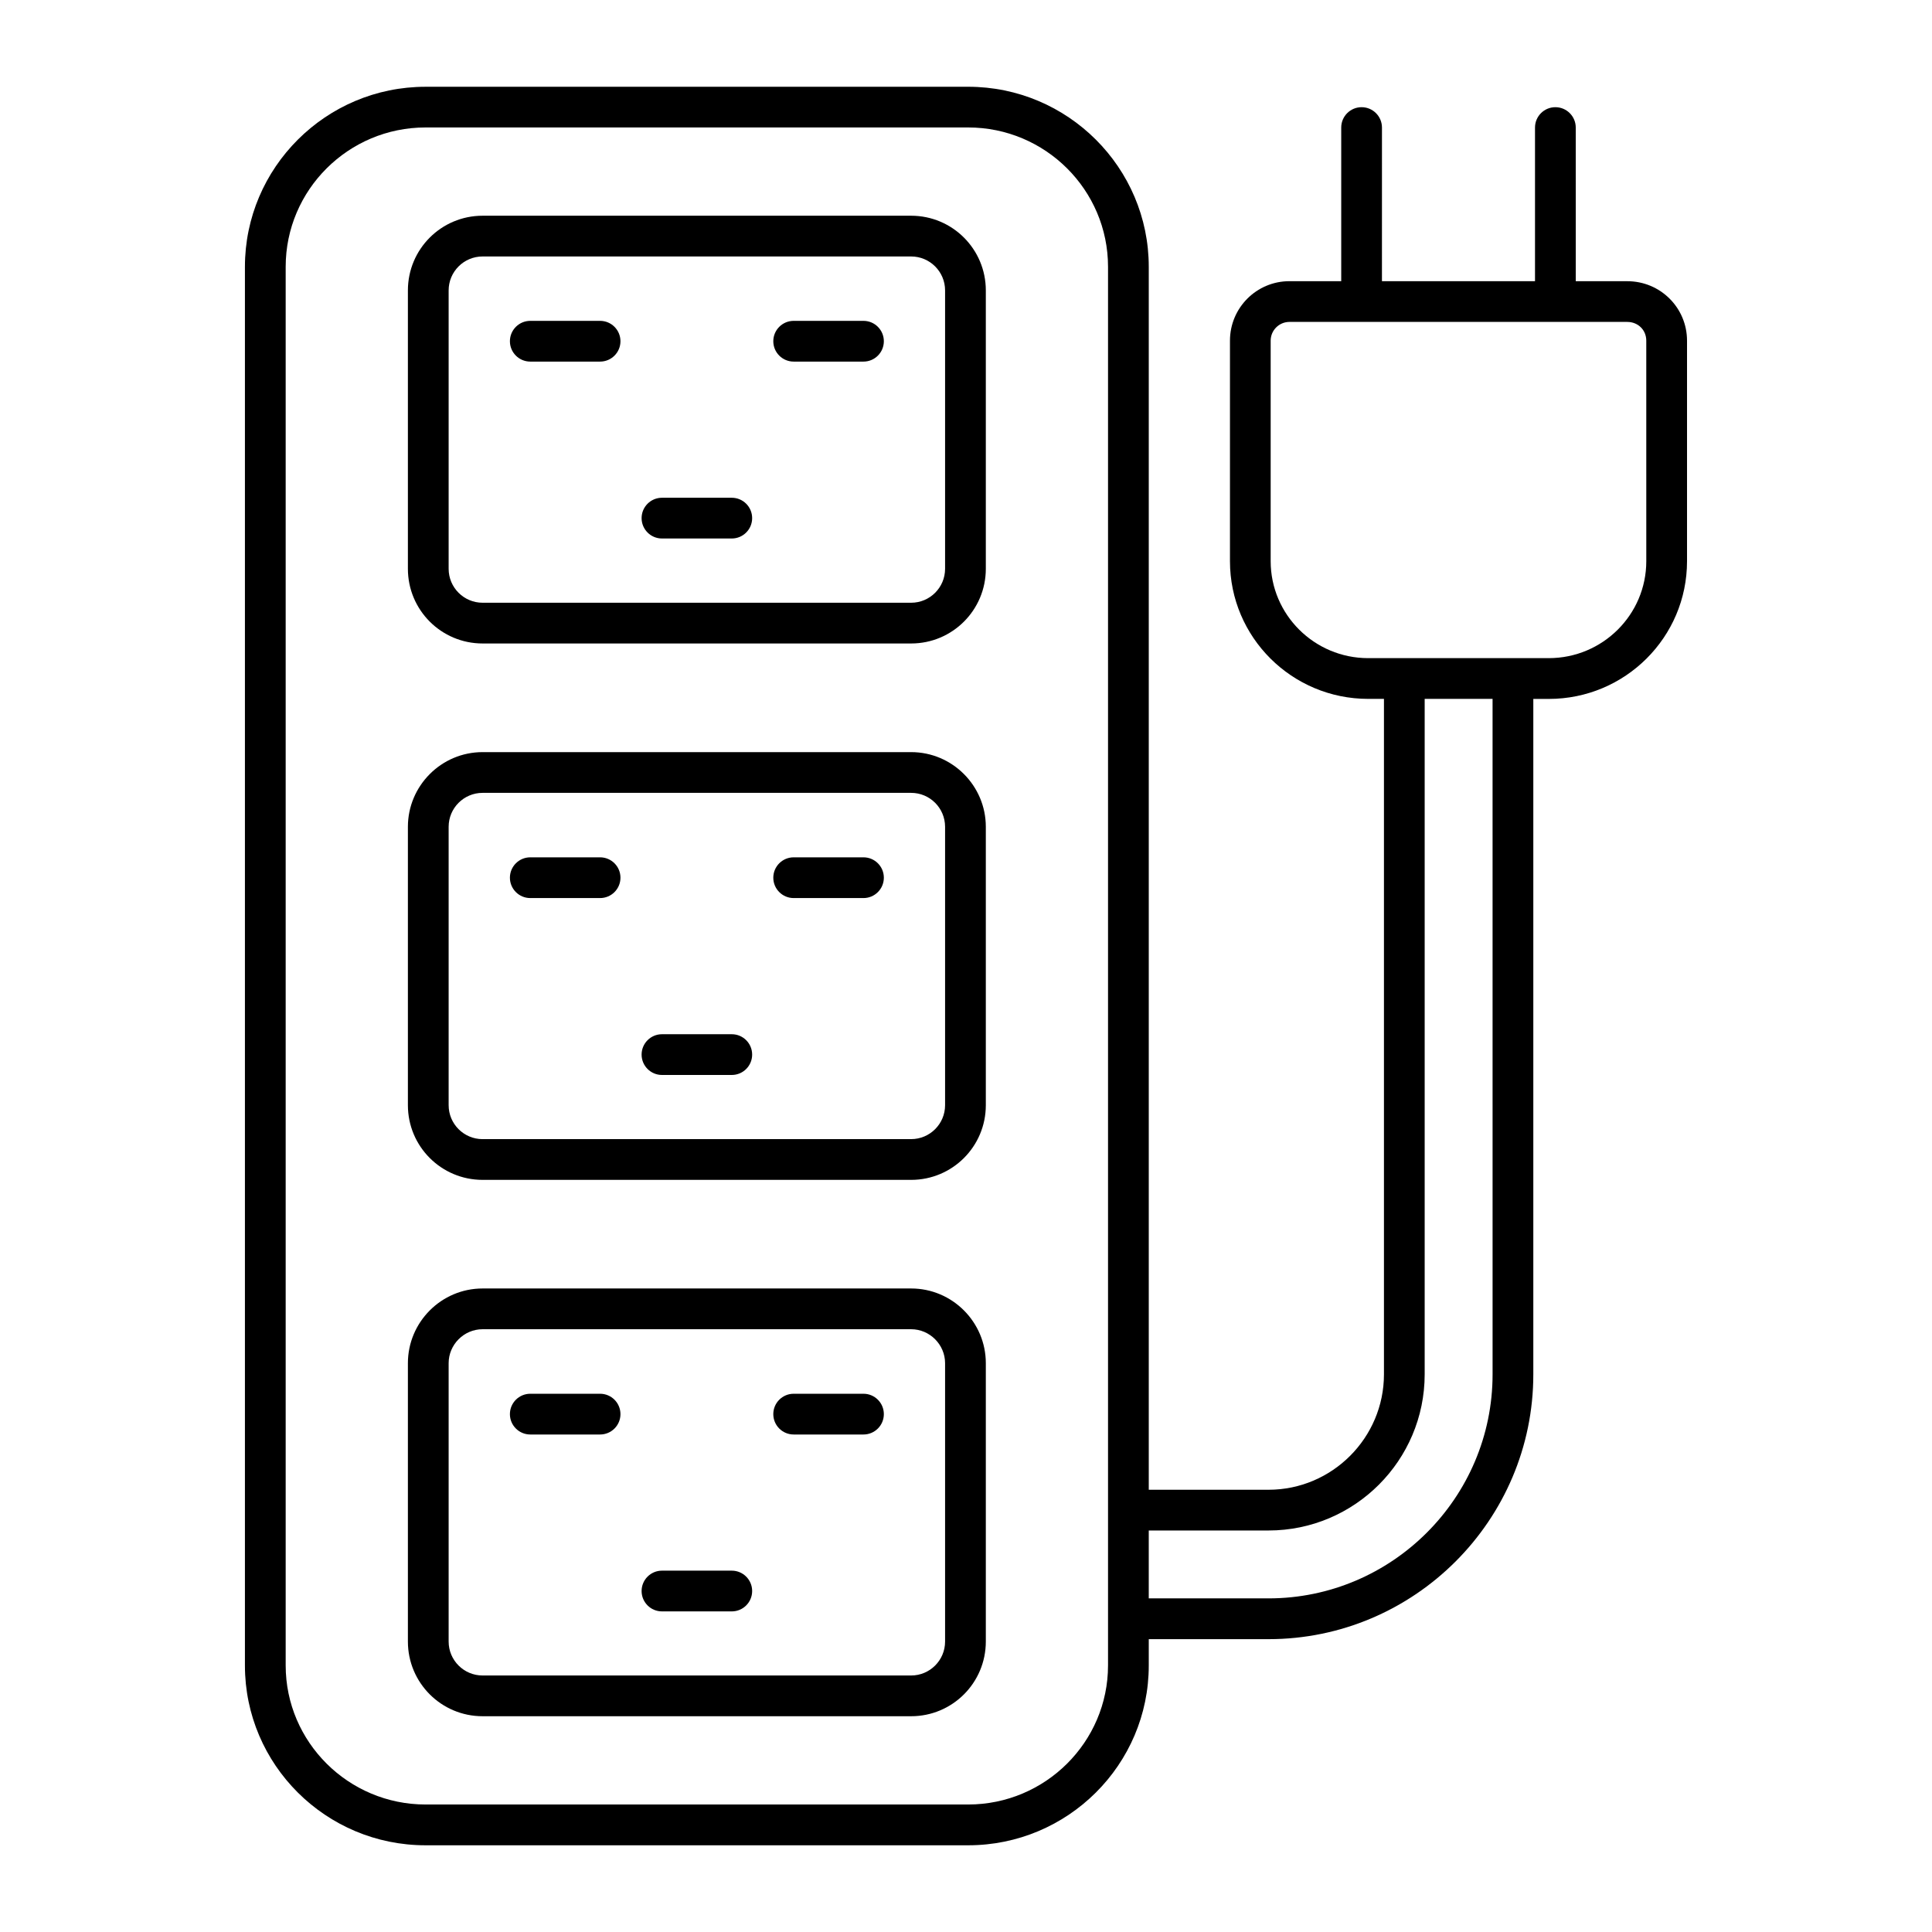 <?xml version="1.0" encoding="UTF-8"?>
<!-- Uploaded to: SVG Repo, www.svgrepo.com, Generator: SVG Repo Mixer Tools -->
<svg fill="#000000" width="800px" height="800px" version="1.1" viewBox="144 144 512 512" xmlns="http://www.w3.org/2000/svg">
 <g>
  <path d="m575.25 218.52h-13.656l-0.004-40.715c0-2.981-2.418-5.398-5.398-5.398-2.981 0-5.398 2.418-5.398 5.398v40.711h-40.562l0.004-40.711c0-2.981-2.418-5.398-5.398-5.398-2.981 0-5.398 2.418-5.398 5.398v40.711h-13.723c-8.707 0-15.762 7.055-15.762 15.762v58.441c0 20.152 16.41 36.492 36.633 36.492h4.176v179c0 16.844-13.746 30.59-30.59 30.59h-31.738v-324.09c0-26.27-21.449-47.719-47.863-47.719l-143.8 0.004c-26.414 0-47.863 21.449-47.863 47.719v370.66c0 26.27 21.449 47.645 47.863 47.645h143.8c26.414 0 47.863-21.375 47.863-47.645v-6.981h31.738c38.648 0 70.172-31.523 70.172-70.172v-179h4.102c20.223 0 36.633-16.34 36.633-36.492v-58.441c0.004-8.715-7.051-15.766-15.828-15.766zm-137.61 366.84c0 20.297-16.625 36.852-37.066 36.852h-143.8c-20.441 0-37.066-16.555-37.066-36.852v-370.66c0-20.367 16.625-36.922 37.066-36.922h143.8c20.441 0 37.066 16.555 37.066 36.922v370.66zm101.91-77.152c0 32.746-26.703 59.379-59.379 59.379h-31.738v-17.992h31.738c22.816 0 41.383-18.57 41.383-41.383v-179h17.992zm40.734-215.49c0 14.18-11.586 25.695-25.84 25.695h-47.863c-14.25 0-25.84-11.516-25.84-25.695v-58.441c0-2.734 2.231-4.965 4.965-4.965h89.535c2.879 0 5.039 2.16 5.039 4.965z"/>
  <path d="m385.46 201.17h-113.57c-10.941 0-19.793 8.852-19.793 19.793v73.773c0 10.941 8.852 19.793 19.793 19.793h113.57c10.941 0 19.793-8.852 19.793-19.793v-73.773c0-10.938-8.855-19.793-19.793-19.793zm8.996 93.566c0 4.965-4.031 8.996-8.996 8.996h-113.57c-4.965 0-8.996-4.031-8.996-8.996v-73.773c0-4.965 4.031-8.996 8.996-8.996h113.57c4.965 0 8.996 4.031 8.996 8.996z"/>
  <path d="m303.03 229.03h-18.5c-2.981 0-5.398 2.418-5.398 5.398 0 2.981 2.418 5.398 5.398 5.398h18.5c2.981 0 5.398-2.418 5.398-5.398 0-2.981-2.418-5.398-5.398-5.398z"/>
  <path d="m372.83 229.03h-18.5c-2.981 0-5.398 2.418-5.398 5.398 0 2.981 2.418 5.398 5.398 5.398h18.5c2.981 0 5.398-2.418 5.398-5.398 0-2.981-2.418-5.398-5.398-5.398z"/>
  <path d="m337.93 275.91h-18.5c-2.981 0-5.398 2.418-5.398 5.398s2.418 5.398 5.398 5.398h18.5c2.981 0 5.398-2.418 5.398-5.398s-2.418-5.398-5.398-5.398z"/>
  <path d="m385.46 343.32h-113.57c-10.941 0-19.793 8.926-19.793 19.793v73.773c0 10.941 8.852 19.793 19.793 19.793h113.57c10.941 0 19.793-8.852 19.793-19.793v-73.773c0-10.867-8.855-19.793-19.793-19.793zm8.996 93.562c0 4.965-4.031 8.996-8.996 8.996l-113.57 0.004c-4.965 0-8.996-4.031-8.996-8.996v-73.773c0-4.965 4.031-8.996 8.996-8.996h113.57c4.965 0 8.996 4.031 8.996 8.996z"/>
  <path d="m303.03 371.2h-18.5c-2.981 0-5.398 2.418-5.398 5.398s2.418 5.398 5.398 5.398h18.5c2.981 0 5.398-2.418 5.398-5.398s-2.418-5.398-5.398-5.398z"/>
  <path d="m372.83 371.2h-18.5c-2.981 0-5.398 2.418-5.398 5.398s2.418 5.398 5.398 5.398h18.5c2.981 0 5.398-2.418 5.398-5.398s-2.418-5.398-5.398-5.398z"/>
  <path d="m337.93 418.08h-18.5c-2.981 0-5.398 2.418-5.398 5.398 0 2.981 2.418 5.398 5.398 5.398h18.5c2.981 0 5.398-2.418 5.398-5.398 0-2.981-2.418-5.398-5.398-5.398z"/>
  <path d="m385.46 485.46h-113.57c-10.941 0-19.793 8.926-19.793 19.793v73.773c0 10.941 8.852 19.793 19.793 19.793h113.57c10.941 0 19.793-8.852 19.793-19.793v-73.773c0-10.867-8.855-19.793-19.793-19.793zm8.996 93.566c0 4.965-4.031 8.996-8.996 8.996h-113.57c-4.965 0-8.996-4.031-8.996-8.996v-73.773c0-4.894 4.031-8.996 8.996-8.996h113.57c4.965 0 8.996 4.102 8.996 8.996z"/>
  <path d="m303.03 513.36h-18.5c-2.981 0-5.398 2.418-5.398 5.398 0 2.981 2.418 5.398 5.398 5.398h18.5c2.981 0 5.398-2.418 5.398-5.398 0-2.981-2.418-5.398-5.398-5.398z"/>
  <path d="m372.83 513.36h-18.5c-2.981 0-5.398 2.418-5.398 5.398 0 2.981 2.418 5.398 5.398 5.398h18.5c2.981 0 5.398-2.418 5.398-5.398 0-2.981-2.418-5.398-5.398-5.398z"/>
  <path d="m337.93 560.24h-18.5c-2.981 0-5.398 2.418-5.398 5.398s2.418 5.398 5.398 5.398h18.5c2.981 0 5.398-2.418 5.398-5.398s-2.418-5.398-5.398-5.398z"/>
 </g>
</svg>